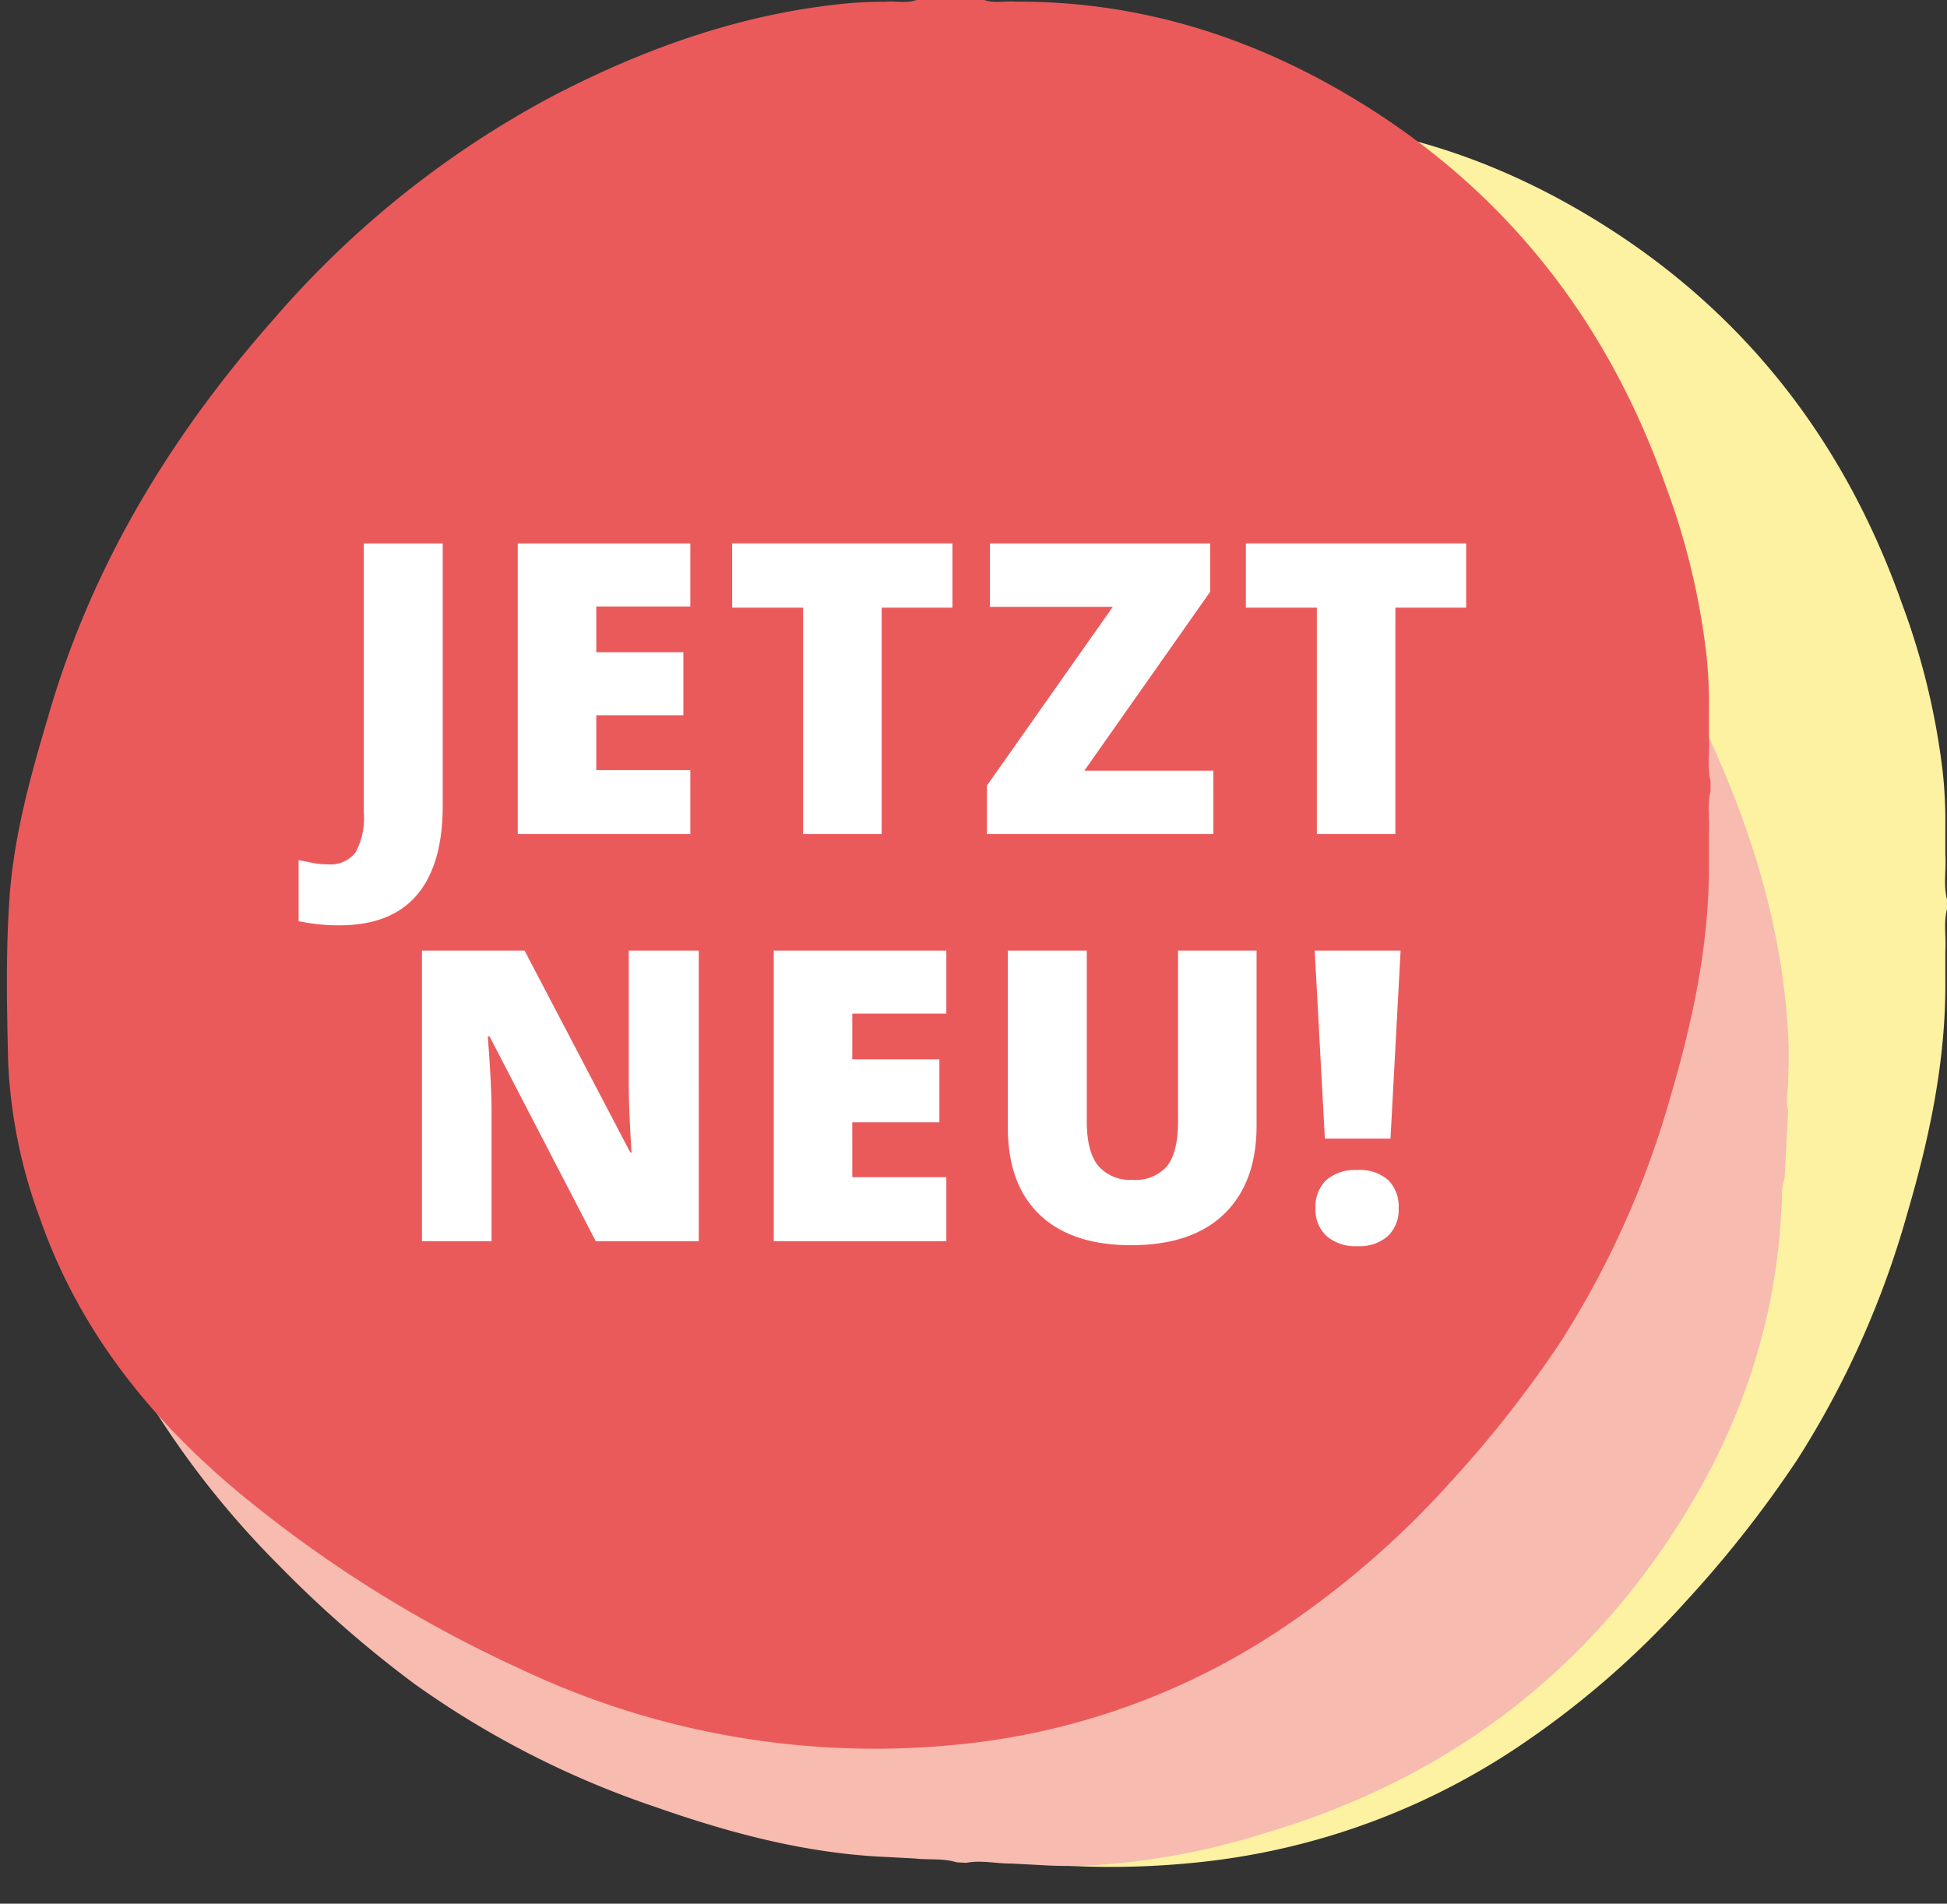 <svg xmlns="http://www.w3.org/2000/svg" width="215.182" height="210.416" viewBox="0 0 215.182 210.416">
  <rect x="0" y="0" width="215.182" height="210.416" fill="#333333" stroke="none"/>
  <g id="Group_10047" data-name="Group 10047" transform="translate(17219.131 1632.136)">
    <g id="Group_10040" data-name="Group 10040" transform="translate(-17804 -1767.136)">
      <g id="Group_9912" data-name="Group 9912" transform="translate(584.869 135)">
        <g id="Group_9909" data-name="Group 9909">
          <g id="Group_9908" data-name="Group 9908" transform="translate(0)">
            <g id="Group_9905" data-name="Group 9905" transform="translate(0 0)">
              <g id="Group_7887" data-name="Group 7887" transform="translate(0 0)">
                <path id="Path_51106" data-name="Path 51106" d="M-769.131-706.72h7.524c1.123.4,2.285.077,3.424.182,14.074-.069,26.926,4.125,38.732,11.526C-703.44-684.975-692.572-670.781-686.3-653a79.848,79.848,0,0,1,4.483,18.56,50.194,50.194,0,0,1,.286,6.062q0,1.514,0,3.026c.111,1.659-.23,3.334.181,4.981v1.075c-.39,1.529-.08,3.085-.181,4.625q0,1.665,0,3.329c.061,8.8-1.749,17.312-4.208,25.689a101.574,101.574,0,0,1-12.157,27.206,126.419,126.419,0,0,1-12.259,15.607A99.261,99.261,0,0,1-729.359-526.3a77.936,77.936,0,0,1-35.491,12.431,91.382,91.382,0,0,1-48.077-8.4,140.194,140.194,0,0,1-30.6-19.08c-10.144-8.354-18.151-18.285-22.506-30.837a56.509,56.509,0,0,1-3.473-17.293c-.139-6.023-.267-12.043.159-18.048.505-7.126,2.473-13.958,4.5-20.776,4.846-16.336,13.495-30.465,24.708-43.157a106.99,106.99,0,0,1,30.872-24.666c9.87-5.124,20.215-8.859,31.344-10.1a44.23,44.23,0,0,1,5.347-.3C-771.43-706.642-770.261-706.316-769.131-706.72Z" transform="translate(896.529 719.784)" fill="#fdf1a2"/>
                <path id="Path_51107" data-name="Path 51107" d="M100.5,0h7.524c1.123.4,2.285.077,3.424.181,14.074-.069,26.926,4.125,38.732,11.527C166.2,21.745,177.063,35.939,183.336,53.72a79.863,79.863,0,0,1,4.483,18.56,50.205,50.205,0,0,1,.286,6.062q0,1.514,0,3.026c.111,1.659-.23,3.334.181,4.981v1.075c-.39,1.529-.08,3.085-.181,4.625q0,1.665,0,3.329c.061,8.8-1.749,17.312-4.208,25.689a101.568,101.568,0,0,1-12.157,27.206,126.419,126.419,0,0,1-12.259,15.607,99.256,99.256,0,0,1-19.206,16.535,77.932,77.932,0,0,1-35.491,12.431,91.38,91.38,0,0,1-48.077-8.4,140.19,140.19,0,0,1-30.6-19.08C15.967,157.01,7.96,147.078,3.606,134.526A56.508,56.508,0,0,1,.132,117.234c-.139-6.023-.267-12.043.159-18.048C.8,92.06,2.765,85.227,4.787,78.409,9.632,62.073,18.281,47.944,29.495,35.252A106.987,106.987,0,0,1,60.367,10.586c9.87-5.124,20.215-8.859,31.344-10.1a44.25,44.25,0,0,1,5.347-.3C98.2.078,99.373.4,100.5,0Z" transform="translate(202.884 22.388) rotate(93)" fill="#f7bbaf"/>
                <path id="Path_51108" data-name="Path 51108" d="M-769.131-706.72h7.524c1.123.4,2.285.077,3.424.182,14.074-.069,26.926,4.125,38.732,11.526C-703.44-684.975-692.572-670.781-686.3-653a79.848,79.848,0,0,1,4.483,18.56,50.194,50.194,0,0,1,.286,6.062q0,1.514,0,3.026c.111,1.659-.23,3.334.181,4.981v1.075c-.39,1.529-.08,3.085-.181,4.625q0,1.665,0,3.329c.061,8.8-1.749,17.312-4.208,25.689a101.574,101.574,0,0,1-12.157,27.206,126.419,126.419,0,0,1-12.259,15.607A99.261,99.261,0,0,1-729.359-526.3a77.936,77.936,0,0,1-35.491,12.431,91.382,91.382,0,0,1-48.077-8.4,140.194,140.194,0,0,1-30.6-19.08c-10.144-8.354-18.151-18.285-22.506-30.837a56.509,56.509,0,0,1-3.473-17.293c-.139-6.023-.267-12.043.159-18.048.505-7.126,2.473-13.958,4.5-20.776,4.846-16.336,13.495-30.465,24.708-43.157a106.99,106.99,0,0,1,30.872-24.666c9.87-5.124,20.215-8.859,31.344-10.1a44.23,44.23,0,0,1,5.347-.3C-771.43-706.642-770.261-706.316-769.131-706.72Z" transform="translate(870.402 706.72)" fill="#eb5a5b"/>
              </g>
            </g>
          </g>
        </g>
      </g>
      <g id="text" transform="translate(617.728 179.19)">
        <path id="Path_62019" data-name="Path 62019" d="M-62.356,10.085a21.246,21.246,0,0,1-4.5-.461V2.878q.7.132,1.494.3a8.4,8.4,0,0,0,1.714.165,3.514,3.514,0,0,0,3.076-1.3A7.947,7.947,0,0,0-59.653-2.4V-32.124h8.723V-3.142q0,6.526-2.856,9.877T-62.356,10.085ZM-23.564,0H-42.637V-32.124h19.072v6.965H-33.957V-20.1h9.624v6.965h-9.624v6.064h10.393ZM-2.417,0H-11.1V-25.027H-18.94v-7.1H5.405v7.1H-2.417Zm36.66,0H9.216V-5.361L23.125-25.115H9.546v-7.009H33.892v5.339L19.983-7.009h14.26ZM54.358,0H45.679V-25.027H37.834v-7.1H62.18v7.1H54.358ZM-22.635,45H-34.017L-45.751,22.368h-.2q.417,5.339.417,8.152V45h-7.69V12.876h11.338L-30.194,35.2h.132q-.308-4.856-.308-7.8V12.876h7.734ZM4.73,45H-14.342V12.876H4.73v6.965H-5.663V24.9H3.961V31.86H-5.663v6.064H4.73ZM39.017,12.876V32.212q0,6.306-3.571,9.767T25.153,45.439q-6.57,0-10.1-3.362T11.529,32.41V12.876h8.723V31.729q0,3.406,1.274,4.944a4.6,4.6,0,0,0,3.757,1.538,4.6,4.6,0,0,0,3.856-1.527q1.2-1.527,1.2-5V12.876Zm14.8,20.786H46.564L45.443,12.876h9.492Zm-8.284,7.69a4.048,4.048,0,0,1,1.187-3.109,4.871,4.871,0,0,1,3.45-1.11,4.714,4.714,0,0,1,3.395,1.11,4.111,4.111,0,0,1,1.154,3.109,4,4,0,0,1-1.2,3.087,4.744,4.744,0,0,1-3.351,1.11,4.9,4.9,0,0,1-3.406-1.11A3.945,3.945,0,0,1,45.531,41.353Z" transform="translate(67 48)" fill="#fff"/>
      </g>
    </g>
  </g>
</svg>

